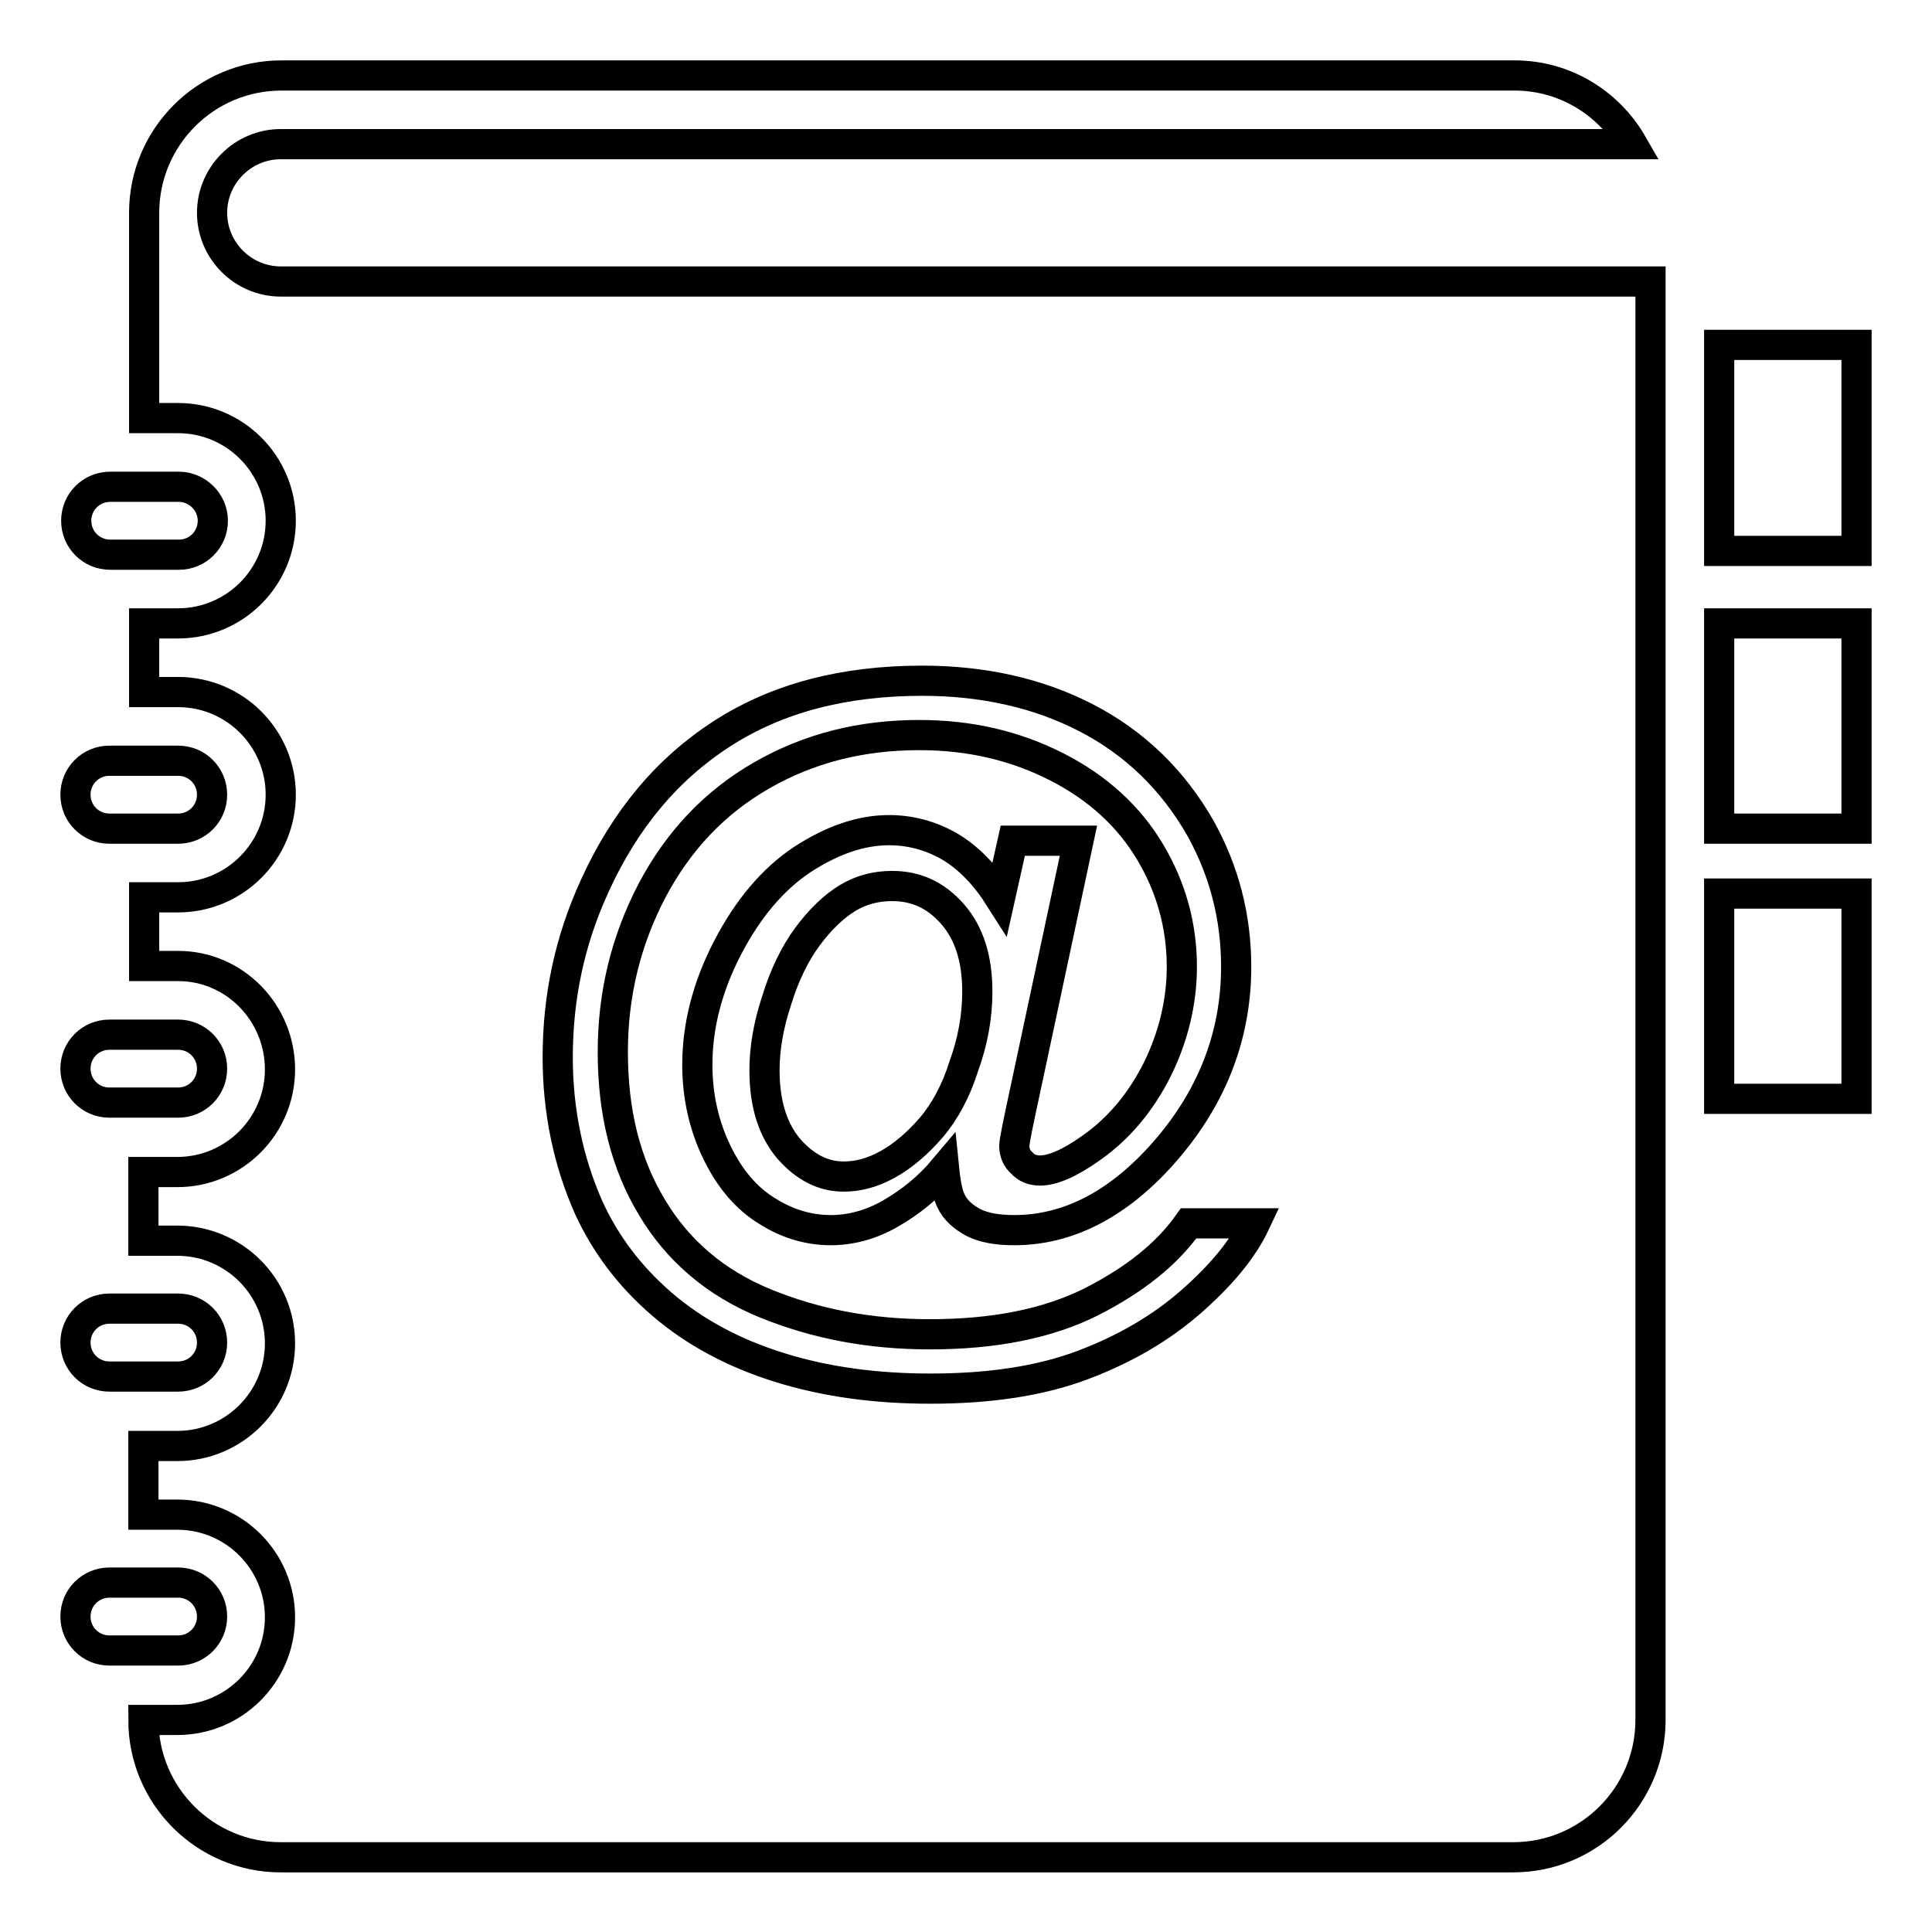 <?xml version="1.0" encoding="utf-8"?>
<!-- Svg Vector Icons : http://www.onlinewebfonts.com/icon -->
<!DOCTYPE svg PUBLIC "-//W3C//DTD SVG 1.1//EN" "http://www.w3.org/Graphics/SVG/1.1/DTD/svg11.dtd">
<svg version="1.1" xmlns="http://www.w3.org/2000/svg" xmlns:xlink="http://www.w3.org/1999/xlink" x="0px" y="0px" viewBox="0 0 256 256" enable-background="new 0 0 256 256" xml:space="preserve">
<g> <path stroke-width="4" fill-opacity="0" stroke="#000000"  d="M37.2,19.1c-5,0-9.1,4.1-9.1,9.1c0,5,4.1,9.1,9.1,9.1h181.5v190.6c0,10-8.1,18.2-18.2,18.2H37.2 c-10,0-18.2-8.1-18.2-18.2h4.5c7.5,0,13.6-6.1,13.6-13.6s-6.1-13.6-13.6-13.6h-4.5v-9.1h4.5c7.5,0,13.6-6.1,13.6-13.6 s-6.1-13.6-13.6-13.6h-4.5v-9.1h4.5c7.5,0,13.6-6.1,13.6-13.6S31.1,128,23.6,128h-4.5v-9.1h4.5c7.5,0,13.6-6.1,13.6-13.6 s-6.1-13.6-13.6-13.6h-4.5v-9.1h4.5c7.5,0,13.6-6.1,13.6-13.6s-6.1-13.6-13.6-13.6h-4.5V28.2c0-10,8.1-18.2,18.2-18.2h163.4 c6.7,0,12.5,3.7,15.6,9.1H37.2z M78,160c2.2,4.8,5.4,9.1,9.7,12.8c4.3,3.7,9.5,6.5,15.6,8.4c6.1,1.9,12.7,2.8,20,2.8 c7.8,0,14.5-1,20.1-3.1c5.6-2.1,10.4-4.9,14.4-8.4c4-3.5,6.9-7,8.5-10.4h-8.8c-2.9,4.1-7.2,7.5-12.9,10.4 c-5.8,2.9-12.9,4.3-21.4,4.3c-8,0-15.2-1.4-21.8-4.1s-11.6-7-15-12.7c-3.5-5.8-5.2-12.6-5.2-20.6c0-7.6,1.7-14.7,5.2-21.4 c3.5-6.6,8.3-11.7,14.6-15.3c6.3-3.6,13.2-5.3,20.8-5.3c6.7,0,12.7,1.4,18.2,4.2c5.5,2.8,9.6,6.6,12.4,11.3 c2.8,4.7,4.2,9.8,4.2,15.2c0,4.6-1.1,9.2-3.2,13.5c-2.2,4.4-5.1,7.9-8.8,10.5c-2.8,2-5.1,3-6.8,3c-0.9,0-1.8-0.3-2.4-1 c-0.7-0.6-1-1.4-1-2.3c0-0.5,0.5-3,1.5-7.6l7-32.8h-8.7l-1.7,7.6c-1.9-3-4.1-5.3-6.6-6.8c-2.6-1.5-5.3-2.2-8.1-2.2 c-3.7,0-7.5,1.3-11.5,3.9c-3.9,2.6-7.2,6.5-9.9,11.7c-2.7,5.2-4,10.4-4,15.5c0,4.2,0.9,8.1,2.6,11.6c1.7,3.5,3.9,6.1,6.7,7.8 c2.7,1.7,5.5,2.5,8.4,2.5c2.6,0,5.3-0.7,7.9-2.2c2.6-1.5,5-3.4,7.1-5.9c0.2,2,0.5,3.4,0.9,4.2c0.6,1.3,1.7,2.2,3,2.9 c1.4,0.7,3.2,1,5.4,1c7,0,13.5-3.3,19.4-9.8c6.6-7.3,10-15.7,10-25.1c0-6.6-1.6-12.7-4.7-18.3c-3.7-6.5-8.8-11.4-15.2-14.7 c-6.4-3.3-13.7-4.9-21.7-4.9c-10.4,0-19.2,2.3-26.5,7c-7.3,4.7-12.9,11.4-16.9,20.2c-3.3,7.2-4.9,14.7-4.9,22.7 C73.9,147.2,75.3,153.9,78,160L78,160z M123.4,149.4c-1.8,2.1-3.8,3.8-5.8,4.9c-2,1.1-3.9,1.6-5.8,1.6c-2.7,0-5.1-1.2-7.3-3.7 c-2.1-2.5-3.2-5.9-3.2-10.4c0-2.8,0.5-5.9,1.6-9.2c1-3.3,2.4-6.2,4.1-8.5c1.7-2.3,3.5-4,5.3-5.1c1.8-1.1,3.8-1.6,5.9-1.6 c3.2,0,5.8,1.2,8,3.7s3.3,5.9,3.3,10.3c0,3.3-0.6,6.6-1.8,9.9C126.7,144.5,125.2,147.3,123.4,149.4L123.4,149.4z M28.2,69 c0,2.5-2,4.5-4.5,4.5h-9.1c-2.5,0-4.5-2-4.5-4.5s2-4.5,4.5-4.5h9.1C26.1,64.5,28.2,66.5,28.2,69z M14.5,100.8h9.1 c2.5,0,4.5,2,4.5,4.5s-2,4.5-4.5,4.5h-9.1c-2.5,0-4.5-2-4.5-4.5S12,100.8,14.5,100.8z M14.5,137.1h9.1c2.5,0,4.5,2,4.5,4.5 c0,2.5-2,4.5-4.5,4.5h-9.1c-2.5,0-4.5-2-4.5-4.5C10,139.1,12,137.1,14.5,137.1z M14.5,173.4h9.1c2.5,0,4.5,2,4.5,4.5 c0,2.5-2,4.5-4.5,4.5h-9.1c-2.5,0-4.5-2-4.5-4.5C10,175.4,12,173.4,14.5,173.4z M14.5,209.7h9.1c2.5,0,4.5,2,4.5,4.5 c0,2.5-2,4.5-4.5,4.5h-9.1c-2.5,0-4.5-2-4.5-4.5C10,211.7,12,209.7,14.5,209.7z M246,73h-18.2V45.7H246V73z M246,109.8h-18.2V82.6 H246V109.8z M246,145.6h-18.2v-27.2H246V145.6z"/></g>
</svg>
